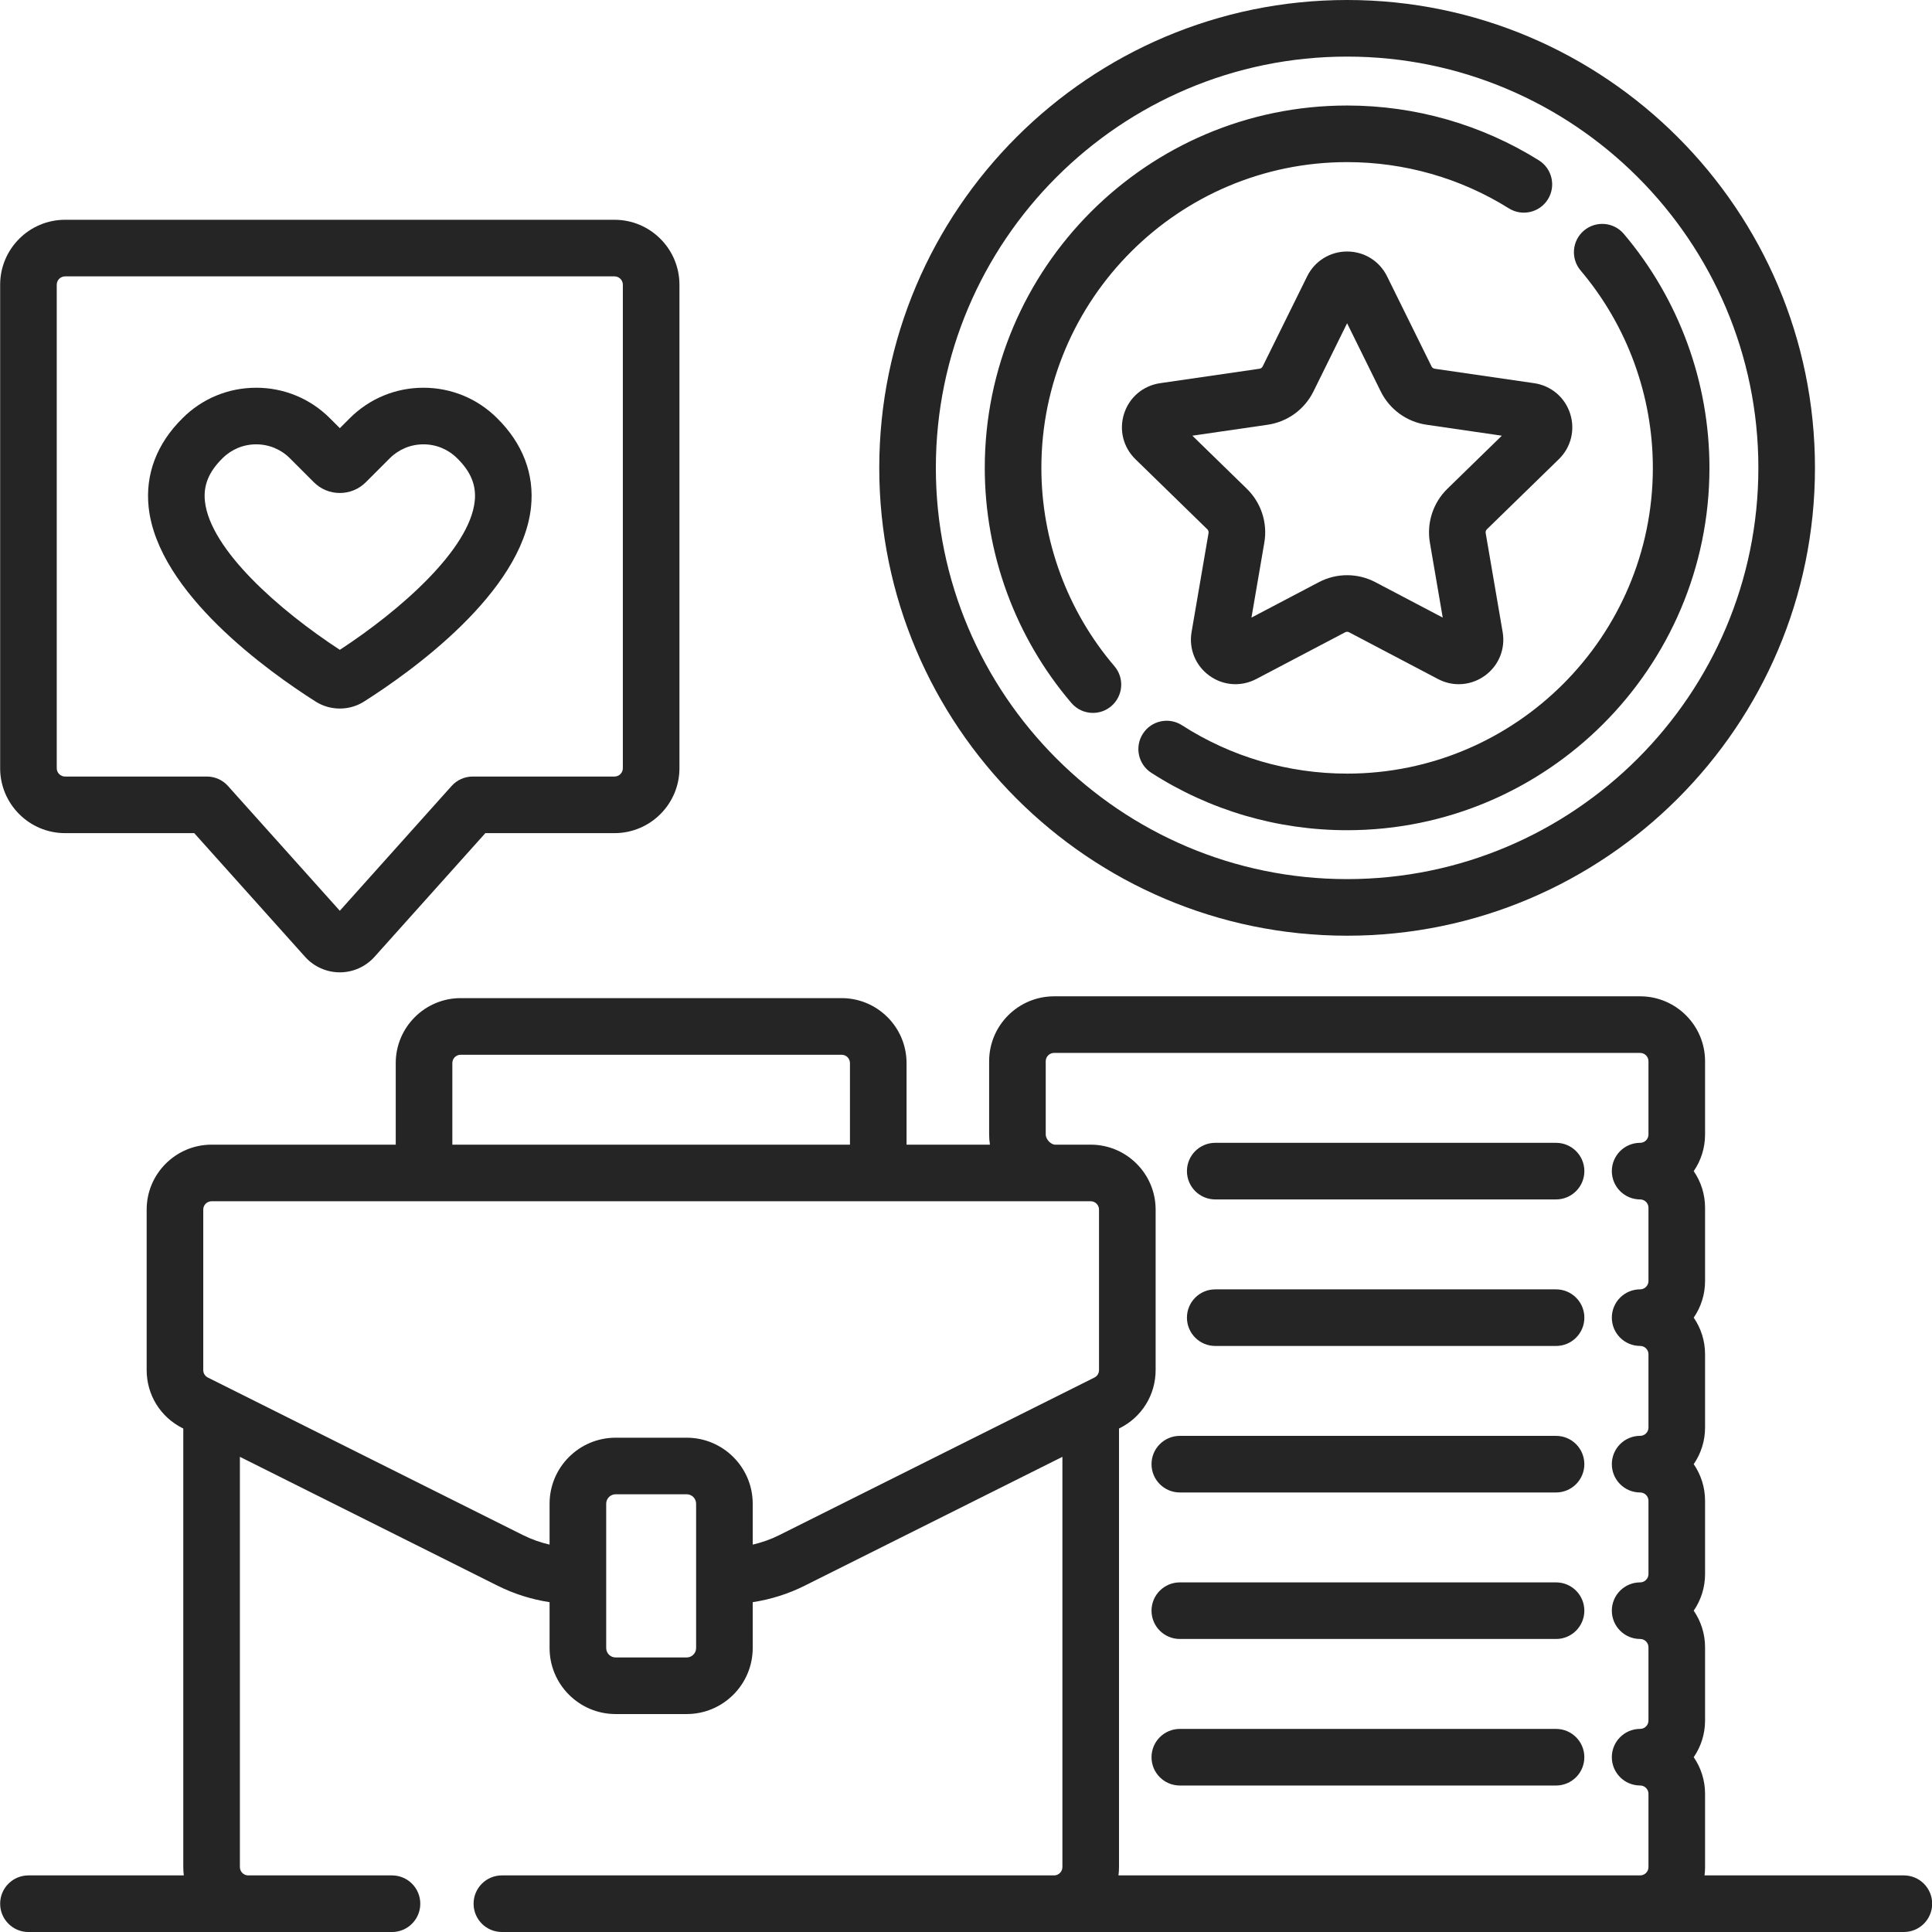 <svg width="78" height="78" viewBox="0 0 78 78" fill="none" xmlns="http://www.w3.org/2000/svg">
<g id="Capa_1" clip-path="url(#clip0_2863_10054)">
<g id="Group">
<g id="Group_2">
<g id="Group_3">
<path id="Vector" d="M44.125 28.782C44.387 28.782 44.651 28.692 44.866 28.508C45.346 28.099 45.403 27.377 44.993 26.897C43.091 24.669 42.043 21.824 42.043 18.889C42.043 12.082 47.581 6.545 54.387 6.545C56.705 6.545 58.963 7.19 60.917 8.412C61.453 8.746 62.158 8.583 62.492 8.048C62.826 7.513 62.663 6.808 62.128 6.473C59.81 5.025 57.133 4.26 54.387 4.26C46.321 4.26 39.758 10.822 39.758 18.889C39.758 22.368 41 25.739 43.255 28.381C43.481 28.646 43.802 28.782 44.125 28.782Z" fill="#252525"/>
<path id="Vector_2" d="M54.386 37.777C64.802 37.777 73.275 29.304 73.275 18.889C73.275 8.473 64.802 0 54.386 0C43.971 0 35.498 8.473 35.498 18.888C35.498 29.303 43.971 37.777 54.386 37.777ZM54.386 2.285C63.541 2.285 70.99 9.733 70.99 18.888C70.99 28.043 63.541 35.492 54.386 35.492C45.231 35.492 37.783 28.043 37.783 18.888C37.783 9.733 45.231 2.285 54.386 2.285Z" fill="#252525"/>
<path id="Vector_3" d="M76.864 75.715H68.817C68.831 75.605 68.838 75.493 68.838 75.379V72.421C68.838 71.873 68.669 71.364 68.38 70.942C68.669 70.521 68.838 70.012 68.838 69.464V66.506C68.838 65.958 68.669 65.448 68.38 65.027C68.669 64.606 68.838 64.097 68.838 63.548V60.591C68.838 60.042 68.669 59.533 68.38 59.112C68.669 58.691 68.838 58.181 68.838 57.633V54.676C68.838 54.127 68.669 53.618 68.38 53.197C68.669 52.776 68.838 52.266 68.838 51.718V48.76C68.838 48.212 68.669 47.703 68.38 47.282C68.669 46.86 68.838 46.351 68.838 45.803V42.845C68.838 41.4 67.662 40.224 66.217 40.224H42.556C41.11 40.224 39.934 41.4 39.934 42.845V45.803C39.934 45.942 39.945 46.079 39.966 46.213H36.6V42.919C36.6 41.474 35.424 40.297 33.978 40.297H18.599C17.153 40.297 15.977 41.474 15.977 42.919V46.213H8.543C7.097 46.213 5.921 47.389 5.921 48.834V55.314C5.921 56.314 6.477 57.212 7.37 57.659L7.4 57.674V75.379C7.4 75.493 7.407 75.605 7.421 75.715H1.148C0.517 75.715 0.006 76.227 0.006 76.858C0.006 77.489 0.517 78.001 1.148 78.001H15.826C16.457 78.001 16.968 77.489 16.968 76.858C16.968 76.227 16.457 75.715 15.826 75.715H10.021C9.836 75.715 9.685 75.565 9.685 75.379V58.816L20.092 64.02C20.75 64.349 21.46 64.573 22.188 64.684V66.535C22.188 68.005 23.384 69.201 24.854 69.201H27.723C29.193 69.201 30.389 68.005 30.389 66.535V64.684C31.116 64.573 31.827 64.349 32.485 64.02L42.892 58.816V75.379C42.892 75.564 42.741 75.715 42.556 75.715H20.262C19.631 75.715 19.12 76.227 19.12 76.858C19.12 77.489 19.631 78 20.262 78H76.864C77.495 78 78.007 77.489 78.007 76.858C78.007 76.227 77.495 75.715 76.864 75.715ZM18.262 42.919C18.262 42.733 18.413 42.583 18.599 42.583H33.978C34.164 42.583 34.315 42.733 34.315 42.919V46.213H18.262V42.919ZM28.104 66.535C28.104 66.745 27.933 66.916 27.723 66.916H24.855C24.644 66.916 24.474 66.745 24.474 66.535V60.709C24.474 60.499 24.644 60.328 24.855 60.328H27.723C27.933 60.328 28.104 60.499 28.104 60.709V66.535ZM44.184 55.615L31.463 61.976C31.122 62.146 30.76 62.275 30.389 62.36V60.709C30.389 59.239 29.192 58.044 27.723 58.044H24.854C23.384 58.044 22.188 59.239 22.188 60.709V62.36C21.816 62.275 21.455 62.146 21.114 61.976L8.392 55.615C8.277 55.558 8.206 55.443 8.206 55.314V48.834C8.206 48.649 8.357 48.498 8.542 48.498H44.034C44.219 48.498 44.37 48.649 44.37 48.834V55.314H44.37C44.37 55.443 44.3 55.558 44.184 55.615ZM66.553 45.803H66.553C66.553 45.988 66.402 46.139 66.217 46.139C65.585 46.139 65.074 46.65 65.074 47.281C65.074 47.913 65.585 48.424 66.217 48.424C66.402 48.424 66.553 48.575 66.553 48.76V51.718C66.553 51.903 66.402 52.054 66.217 52.054C65.585 52.054 65.074 52.565 65.074 53.197C65.074 53.828 65.585 54.339 66.217 54.339C66.402 54.339 66.553 54.49 66.553 54.675V57.633C66.553 57.819 66.402 57.969 66.217 57.969C65.585 57.969 65.074 58.481 65.074 59.112C65.074 59.743 65.585 60.255 66.217 60.255C66.402 60.255 66.553 60.405 66.553 60.591V63.548C66.553 63.734 66.402 63.885 66.217 63.885C65.585 63.885 65.074 64.396 65.074 65.027C65.074 65.658 65.585 66.17 66.217 66.17C66.402 66.17 66.553 66.32 66.553 66.506V69.464C66.553 69.649 66.402 69.8 66.217 69.8C65.585 69.8 65.074 70.311 65.074 70.942C65.074 71.574 65.585 72.085 66.217 72.085C66.402 72.085 66.553 72.236 66.553 72.421V75.379C66.553 75.564 66.402 75.715 66.217 75.715H45.156C45.17 75.605 45.177 75.493 45.177 75.379V57.674L45.206 57.659C46.1 57.212 46.656 56.314 46.656 55.314V48.834C46.656 47.389 45.48 46.213 44.034 46.213H42.602C42.423 46.213 42.219 45.994 42.219 45.803V42.845C42.219 42.66 42.37 42.509 42.556 42.509H66.217C66.402 42.509 66.553 42.66 66.553 42.845V45.803Z" fill="#252525"/>
<path id="Vector_4" d="M62.822 69.801H47.633C47.002 69.801 46.49 70.312 46.49 70.943C46.49 71.575 47.002 72.086 47.633 72.086H62.822C63.453 72.086 63.964 71.575 63.964 70.943C63.964 70.312 63.453 69.801 62.822 69.801Z" fill="#252525"/>
<path id="Vector_5" d="M66.73 18.888C66.73 25.695 61.192 31.233 54.386 31.233C52.011 31.233 49.706 30.558 47.719 29.28C47.189 28.939 46.482 29.092 46.141 29.623C45.799 30.154 45.953 30.861 46.484 31.202C48.84 32.717 51.572 33.518 54.386 33.518C62.452 33.518 69.015 26.955 69.015 18.888C69.015 15.432 67.787 12.078 65.558 9.443C65.151 8.962 64.43 8.902 63.948 9.309C63.466 9.717 63.406 10.438 63.813 10.92C65.694 13.142 66.73 15.972 66.73 18.888Z" fill="#252525"/>
<path id="Vector_6" d="M57.924 14.887C57.868 14.879 57.82 14.844 57.795 14.793L56 11.157C55.695 10.539 55.077 10.154 54.387 10.154C53.697 10.154 53.078 10.539 52.773 11.157L50.978 14.793C50.953 14.844 50.905 14.879 50.849 14.887L46.837 15.47C46.154 15.569 45.597 16.038 45.384 16.695C45.171 17.351 45.346 18.058 45.84 18.539L48.743 21.369C48.783 21.409 48.802 21.466 48.792 21.521L48.107 25.517C47.99 26.197 48.265 26.872 48.823 27.277C49.381 27.683 50.107 27.735 50.718 27.414L54.307 25.527C54.357 25.501 54.416 25.501 54.466 25.527L58.055 27.414C58.321 27.554 58.608 27.623 58.894 27.623C59.266 27.623 59.635 27.506 59.951 27.277C60.509 26.872 60.783 26.197 60.666 25.517L59.981 21.521C59.971 21.465 59.99 21.409 60.03 21.369L62.934 18.539C63.428 18.058 63.602 17.351 63.389 16.694C63.176 16.038 62.619 15.569 61.936 15.47L57.924 14.887ZM58.435 19.733C57.856 20.298 57.592 21.11 57.728 21.907L58.247 24.934L55.529 23.505C54.814 23.128 53.959 23.128 53.243 23.505L50.525 24.934L51.044 21.907C51.181 21.11 50.917 20.298 50.338 19.733L48.139 17.59L51.178 17.148C51.978 17.032 52.669 16.53 53.027 15.805L54.386 13.051L55.745 15.805C56.103 16.53 56.795 17.032 57.595 17.148L60.633 17.59L58.435 19.733Z" fill="#252525"/>
<path id="Vector_7" d="M12.741 28.323C13.038 28.512 13.379 28.606 13.72 28.606C14.06 28.606 14.401 28.512 14.698 28.323C16.602 27.115 21.07 23.931 21.438 20.477C21.58 19.149 21.108 17.908 20.072 16.885C19.277 16.091 18.22 15.654 17.096 15.654C15.971 15.654 14.913 16.092 14.118 16.888L13.72 17.286L13.322 16.888C12.526 16.092 11.468 15.654 10.343 15.654C9.218 15.654 8.16 16.092 7.37 16.883C6.333 17.906 5.859 19.148 6.001 20.477C6.37 23.931 10.838 27.115 12.741 28.323ZM8.98 18.504C9.344 18.14 9.828 17.939 10.343 17.939C10.858 17.939 11.342 18.14 11.706 18.504L12.67 19.468C12.95 19.749 13.323 19.903 13.72 19.903C14.116 19.903 14.489 19.749 14.769 19.469L15.734 18.504C16.098 18.14 16.582 17.939 17.096 17.939C17.611 17.939 18.095 18.14 18.459 18.504C18.461 18.506 18.463 18.508 18.465 18.509C19.011 19.048 19.234 19.596 19.166 20.234C18.958 22.183 16.158 24.645 13.72 26.235C11.282 24.645 8.481 22.184 8.273 20.234C8.205 19.596 8.428 19.049 8.98 18.504Z" fill="#252525"/>
<path id="Vector_8" d="M62.822 63.885H47.633C47.002 63.885 46.49 64.396 46.49 65.027C46.49 65.659 47.002 66.17 47.633 66.17H62.822C63.453 66.17 63.964 65.659 63.964 65.027C63.964 64.396 63.453 63.885 62.822 63.885Z" fill="#252525"/>
<path id="Vector_9" d="M62.822 52.055H49.062C48.431 52.055 47.92 52.566 47.92 53.197C47.92 53.828 48.431 54.34 49.062 54.34H62.822C63.453 54.34 63.965 53.828 63.965 53.197C63.965 52.566 63.453 52.055 62.822 52.055Z" fill="#252525"/>
<path id="Vector_10" d="M62.822 57.97H47.633C47.002 57.97 46.49 58.481 46.49 59.112C46.49 59.743 47.002 60.255 47.633 60.255H62.822C63.453 60.255 63.964 59.743 63.964 59.112C63.964 58.481 63.453 57.97 62.822 57.97Z" fill="#252525"/>
<path id="Vector_11" d="M62.822 46.139H49.062C48.431 46.139 47.92 46.65 47.92 47.281C47.92 47.912 48.431 48.424 49.062 48.424H62.822C63.453 48.424 63.965 47.912 63.965 47.281C63.965 46.65 63.453 46.139 62.822 46.139Z" fill="#252525"/>
<path id="Vector_12" d="M2.627 33.636H7.842L12.317 38.63C12.674 39.028 13.184 39.256 13.719 39.256C14.253 39.256 14.763 39.028 15.12 38.63L19.595 33.636H24.809C26.255 33.636 27.431 32.46 27.431 31.015V11.495C27.431 10.049 26.255 8.873 24.809 8.873H2.627C1.182 8.873 0.006 10.049 0.006 11.495V31.015C0.006 32.46 1.182 33.636 2.627 33.636ZM2.291 11.495C2.291 11.309 2.442 11.158 2.627 11.158H24.809C24.995 11.158 25.146 11.309 25.146 11.495V31.015C25.146 31.2 24.995 31.351 24.809 31.351H19.084C18.76 31.351 18.45 31.489 18.233 31.731L13.719 36.77L9.203 31.731C8.987 31.489 8.677 31.351 8.352 31.351H2.627C2.442 31.351 2.291 31.2 2.291 31.015V11.495Z" fill="#252525"/>
</g>
</g>
</g>
</g>
<defs>
<clipPath id="clip0_2863_10054">
<rect width="78.001" height="78.001" fill="white"/>
</clipPath>
</defs>
</svg>
